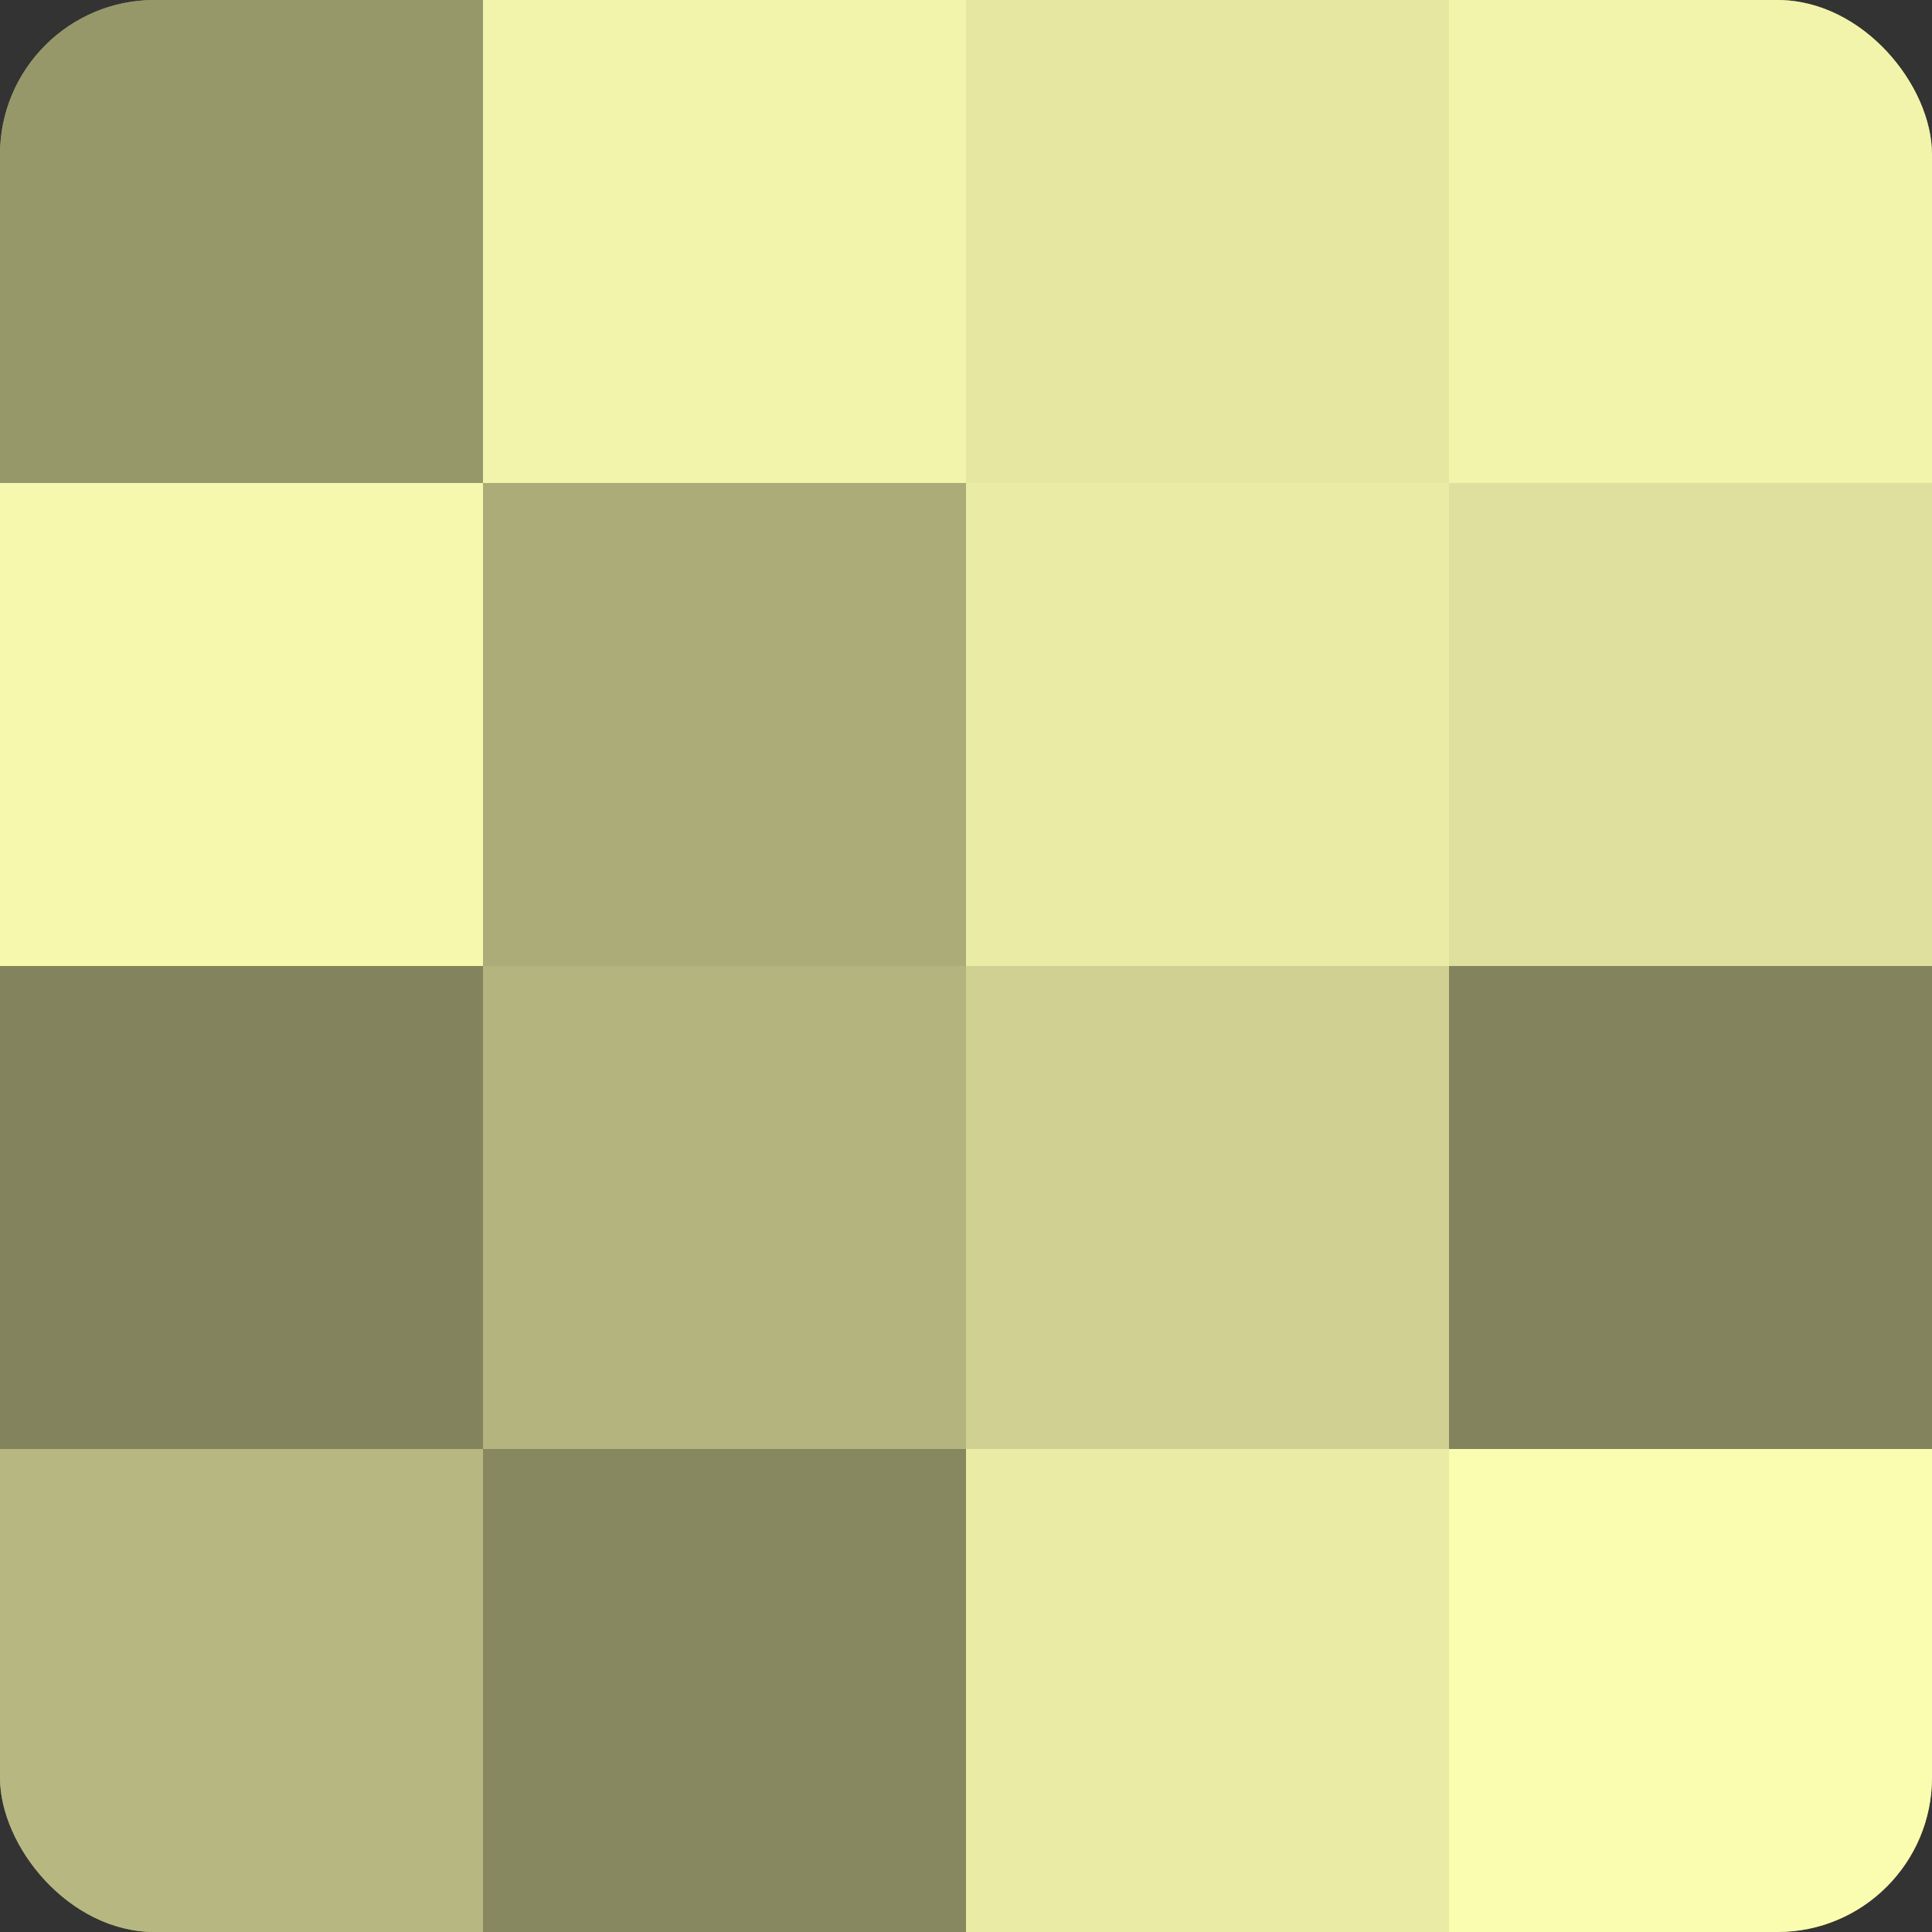 <?xml version="1.0" encoding="UTF-8"?>
<svg xmlns="http://www.w3.org/2000/svg" width="60" height="60" viewBox="0 0 100 100" preserveAspectRatio="xMidYMid meet"><rect x="0" y="0" width="100" height="100" fill="#333333" stroke="none"/><defs><clipPath id="c" width="100" height="100"><rect width="100" height="100" rx="8" ry="8"/></clipPath></defs><g clip-path="url(#c)"><rect width="100" height="100" fill="#9fa070"/><rect width="25" height="25" fill="#97986a"/><rect y="25" width="25" height="25" fill="#f6f8ad"/><rect y="50" width="25" height="25" fill="#83845d"/><rect y="75" width="25" height="25" fill="#b7b881"/><rect x="25" width="25" height="25" fill="#f2f4ab"/><rect x="25" y="25" width="25" height="25" fill="#abac78"/><rect x="25" y="50" width="25" height="25" fill="#b3b47e"/><rect x="25" y="75" width="25" height="25" fill="#87885f"/><rect x="50" width="25" height="25" fill="#e6e8a2"/><rect x="50" y="25" width="25" height="25" fill="#eaeca5"/><rect x="50" y="50" width="25" height="25" fill="#cfd092"/><rect x="50" y="75" width="25" height="25" fill="#eaeca5"/><rect x="75" width="25" height="25" fill="#f2f4ab"/><rect x="75" y="25" width="25" height="25" fill="#dfe09d"/><rect x="75" y="50" width="25" height="25" fill="#83845d"/><rect x="75" y="75" width="25" height="25" fill="#fafcb0"/></g></svg>
